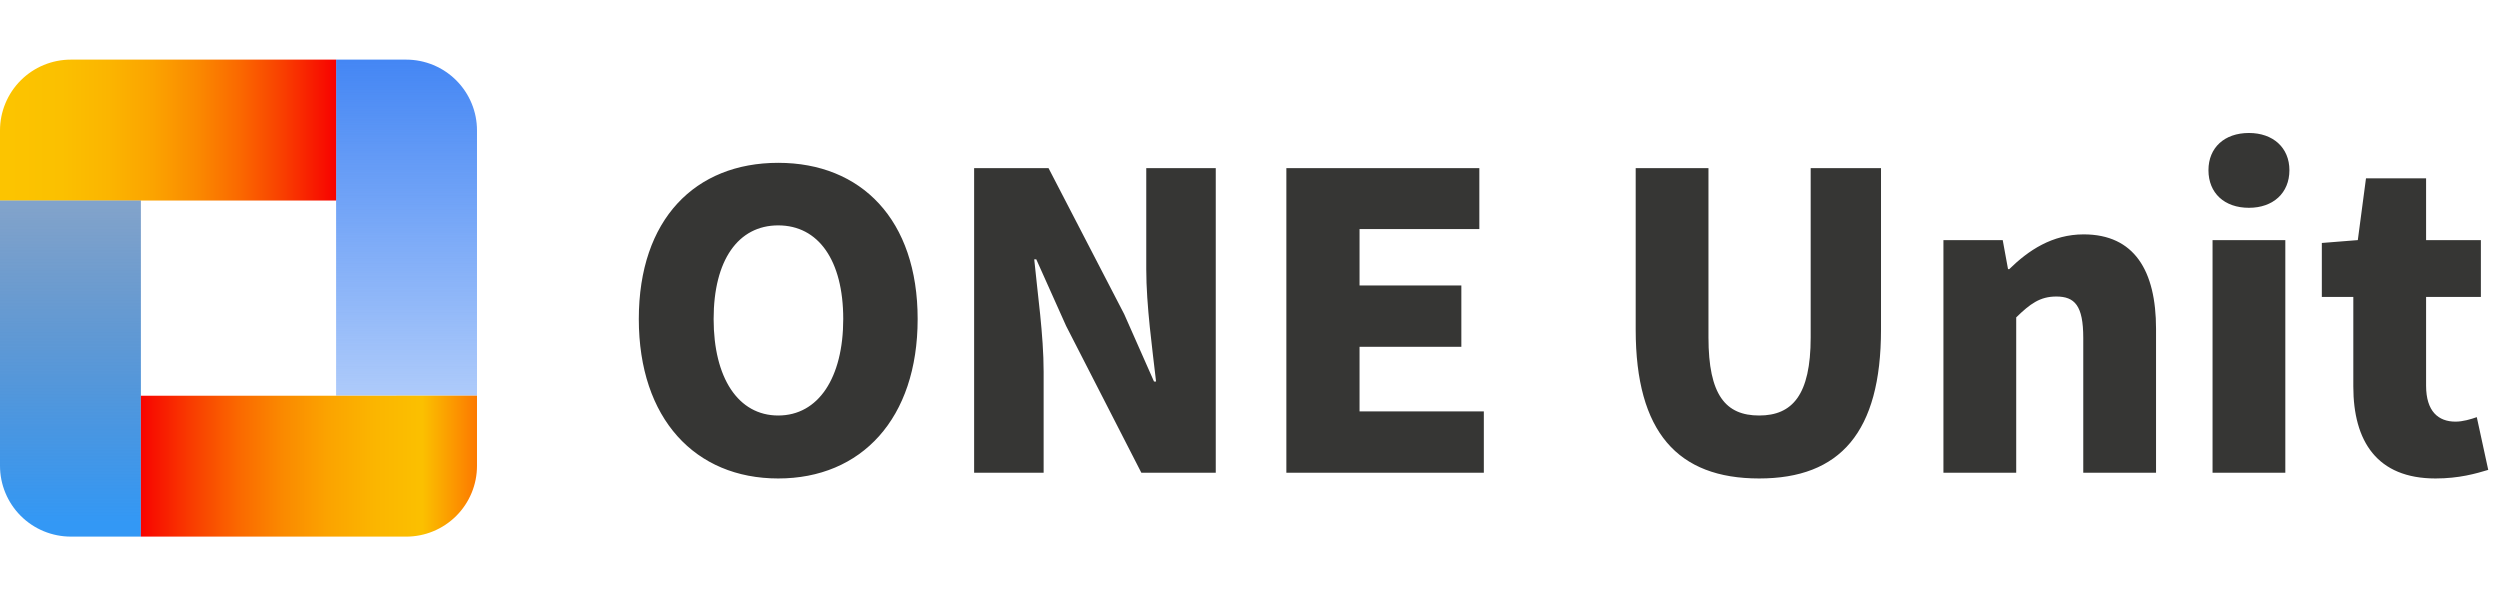 <svg xmlns="http://www.w3.org/2000/svg" width="587" height="139" viewBox="0 0 587 139" fill="none"><path d="M182.728 112.344C163.24 112.344 149.992 98.328 149.992 74.904C149.992 51.48 163.24 38.232 182.728 38.232C202.216 38.232 215.464 51.576 215.464 74.904C215.464 98.328 202.216 112.344 182.728 112.344ZM182.728 97.56C192.136 97.56 197.992 88.728 197.992 74.904C197.992 61.08 192.136 52.92 182.728 52.92C173.32 52.92 167.56 61.08 167.56 74.904C167.56 88.728 173.32 97.56 182.728 97.56ZM228.725 111V39.48H246.197L263.957 73.752L270.965 89.592H271.445C270.581 82.008 269.141 71.736 269.141 63.192V39.48H285.461V111H267.989L250.325 76.536L243.317 60.888H242.837C243.605 68.856 245.045 78.648 245.045 87.288V111H228.725ZM302.037 111V39.48H347.349V53.784H319.221V67.032H343.125V81.432H319.221V96.6H348.405V111H302.037ZM413.052 112.344C393.948 112.344 384.06 101.496 384.06 77.4V39.48H401.148V79.224C401.148 92.76 405.18 97.56 413.052 97.56C420.828 97.56 425.148 92.76 425.148 79.224V39.48H441.66V77.4C441.66 101.496 432.06 112.344 413.052 112.344ZM456.318 111V56.376H470.238L471.486 63.192H471.774C476.286 58.776 481.854 55.032 489.246 55.032C501.15 55.032 506.238 63.576 506.238 77.208V111H489.15V79.32C489.15 71.736 487.134 69.624 482.814 69.624C478.974 69.624 476.67 71.352 473.406 74.52V111H456.318ZM519.506 111V56.376H536.594V111H519.506ZM528.05 48.792C522.29 48.792 518.546 45.336 518.546 39.96C518.546 34.68 522.29 31.224 528.05 31.224C533.714 31.224 537.554 34.68 537.554 39.96C537.554 45.336 533.714 48.792 528.05 48.792ZM571.854 112.344C558.126 112.344 552.558 103.608 552.558 90.744V69.72H545.166V57.048L553.614 56.376L555.534 41.88H569.646V56.376H582.51V69.72H569.646V90.552C569.646 96.6 572.526 99 576.558 99C578.286 99 580.206 98.424 581.55 97.944L584.238 110.328C581.358 111.192 577.422 112.344 571.854 112.344Z" fill="#363634"></path><path d="M111.999 30.627V92.909H78.915V14H95.373C97.556 14 99.718 14.43 101.735 15.266C103.753 16.101 105.586 17.326 107.129 18.87C108.673 20.414 109.898 22.247 110.733 24.264C111.569 26.282 111.999 28.444 111.999 30.627Z" fill="url(#paint0_linear_36_269)"></path><path d="M78.916 14V47.086H0V30.627C0.001 28.443 0.431 26.28 1.268 24.262C2.104 22.244 3.33 20.411 4.875 18.867C6.421 17.323 8.255 16.098 10.273 15.263C12.292 14.428 14.455 13.999 16.639 14H78.916Z" fill="url(#paint1_linear_36_269)"></path><path d="M33.084 47.086V125.995H16.639C14.455 125.996 12.291 125.567 10.273 124.732C8.254 123.897 6.42 122.673 4.875 121.129C3.33 119.585 2.104 117.751 1.268 115.733C0.431 113.715 0 111.552 0 109.367V47.086H33.084Z" fill="url(#paint2_linear_36_269)"></path><path d="M111.999 92.909V109.373C111.999 111.556 111.569 113.718 110.734 115.736C109.898 117.753 108.673 119.586 107.13 121.13C105.586 122.674 103.753 123.899 101.736 124.734C99.719 125.57 97.556 126 95.373 126H33.083V92.914L111.999 92.909Z" fill="url(#paint3_linear_36_269)"></path><defs><linearGradient id="paint0_linear_36_269" x1="95.457" y1="12.659" x2="95.457" y2="92.593" gradientUnits="userSpaceOnUse"><stop stop-color="#4285F4"></stop><stop offset="1" stop-color="#4285F4" stop-opacity="0.43"></stop></linearGradient><linearGradient id="paint1_linear_36_269" x1="78.442" y1="30.543" x2="2.052" y2="30.543" gradientUnits="userSpaceOnUse"><stop stop-color="#F80300"></stop><stop offset="0.033" stop-color="#F81000"></stop><stop offset="0.158" stop-color="#F93F00"></stop><stop offset="0.288" stop-color="#FA6800"></stop><stop offset="0.419" stop-color="#FA8900"></stop><stop offset="0.554" stop-color="#FBA300"></stop><stop offset="0.693" stop-color="#FBB500"></stop><stop offset="0.838" stop-color="#FBC000"></stop><stop offset="1" stop-color="#FCC400"></stop></linearGradient><linearGradient id="paint2_linear_36_269" x1="16.542" y1="122.602" x2="16.542" y2="48.585" gradientUnits="userSpaceOnUse"><stop stop-color="#3398F5"></stop><stop offset="1" stop-color="#2660A5" stop-opacity="0.58"></stop></linearGradient><linearGradient id="paint3_linear_36_269" x1="33.083" y1="109.454" x2="111.999" y2="109.454" gradientUnits="userSpaceOnUse"><stop stop-color="#F80300"></stop><stop offset="0.033" stop-color="#F81000"></stop><stop offset="0.158" stop-color="#F93F00"></stop><stop offset="0.288" stop-color="#FA6800"></stop><stop offset="0.419" stop-color="#FA8900"></stop><stop offset="0.554" stop-color="#FBA300"></stop><stop offset="0.693" stop-color="#FBB500"></stop><stop offset="0.838" stop-color="#FBC000"></stop><stop offset="1" stop-color="#FC7900"></stop></linearGradient></defs></svg>